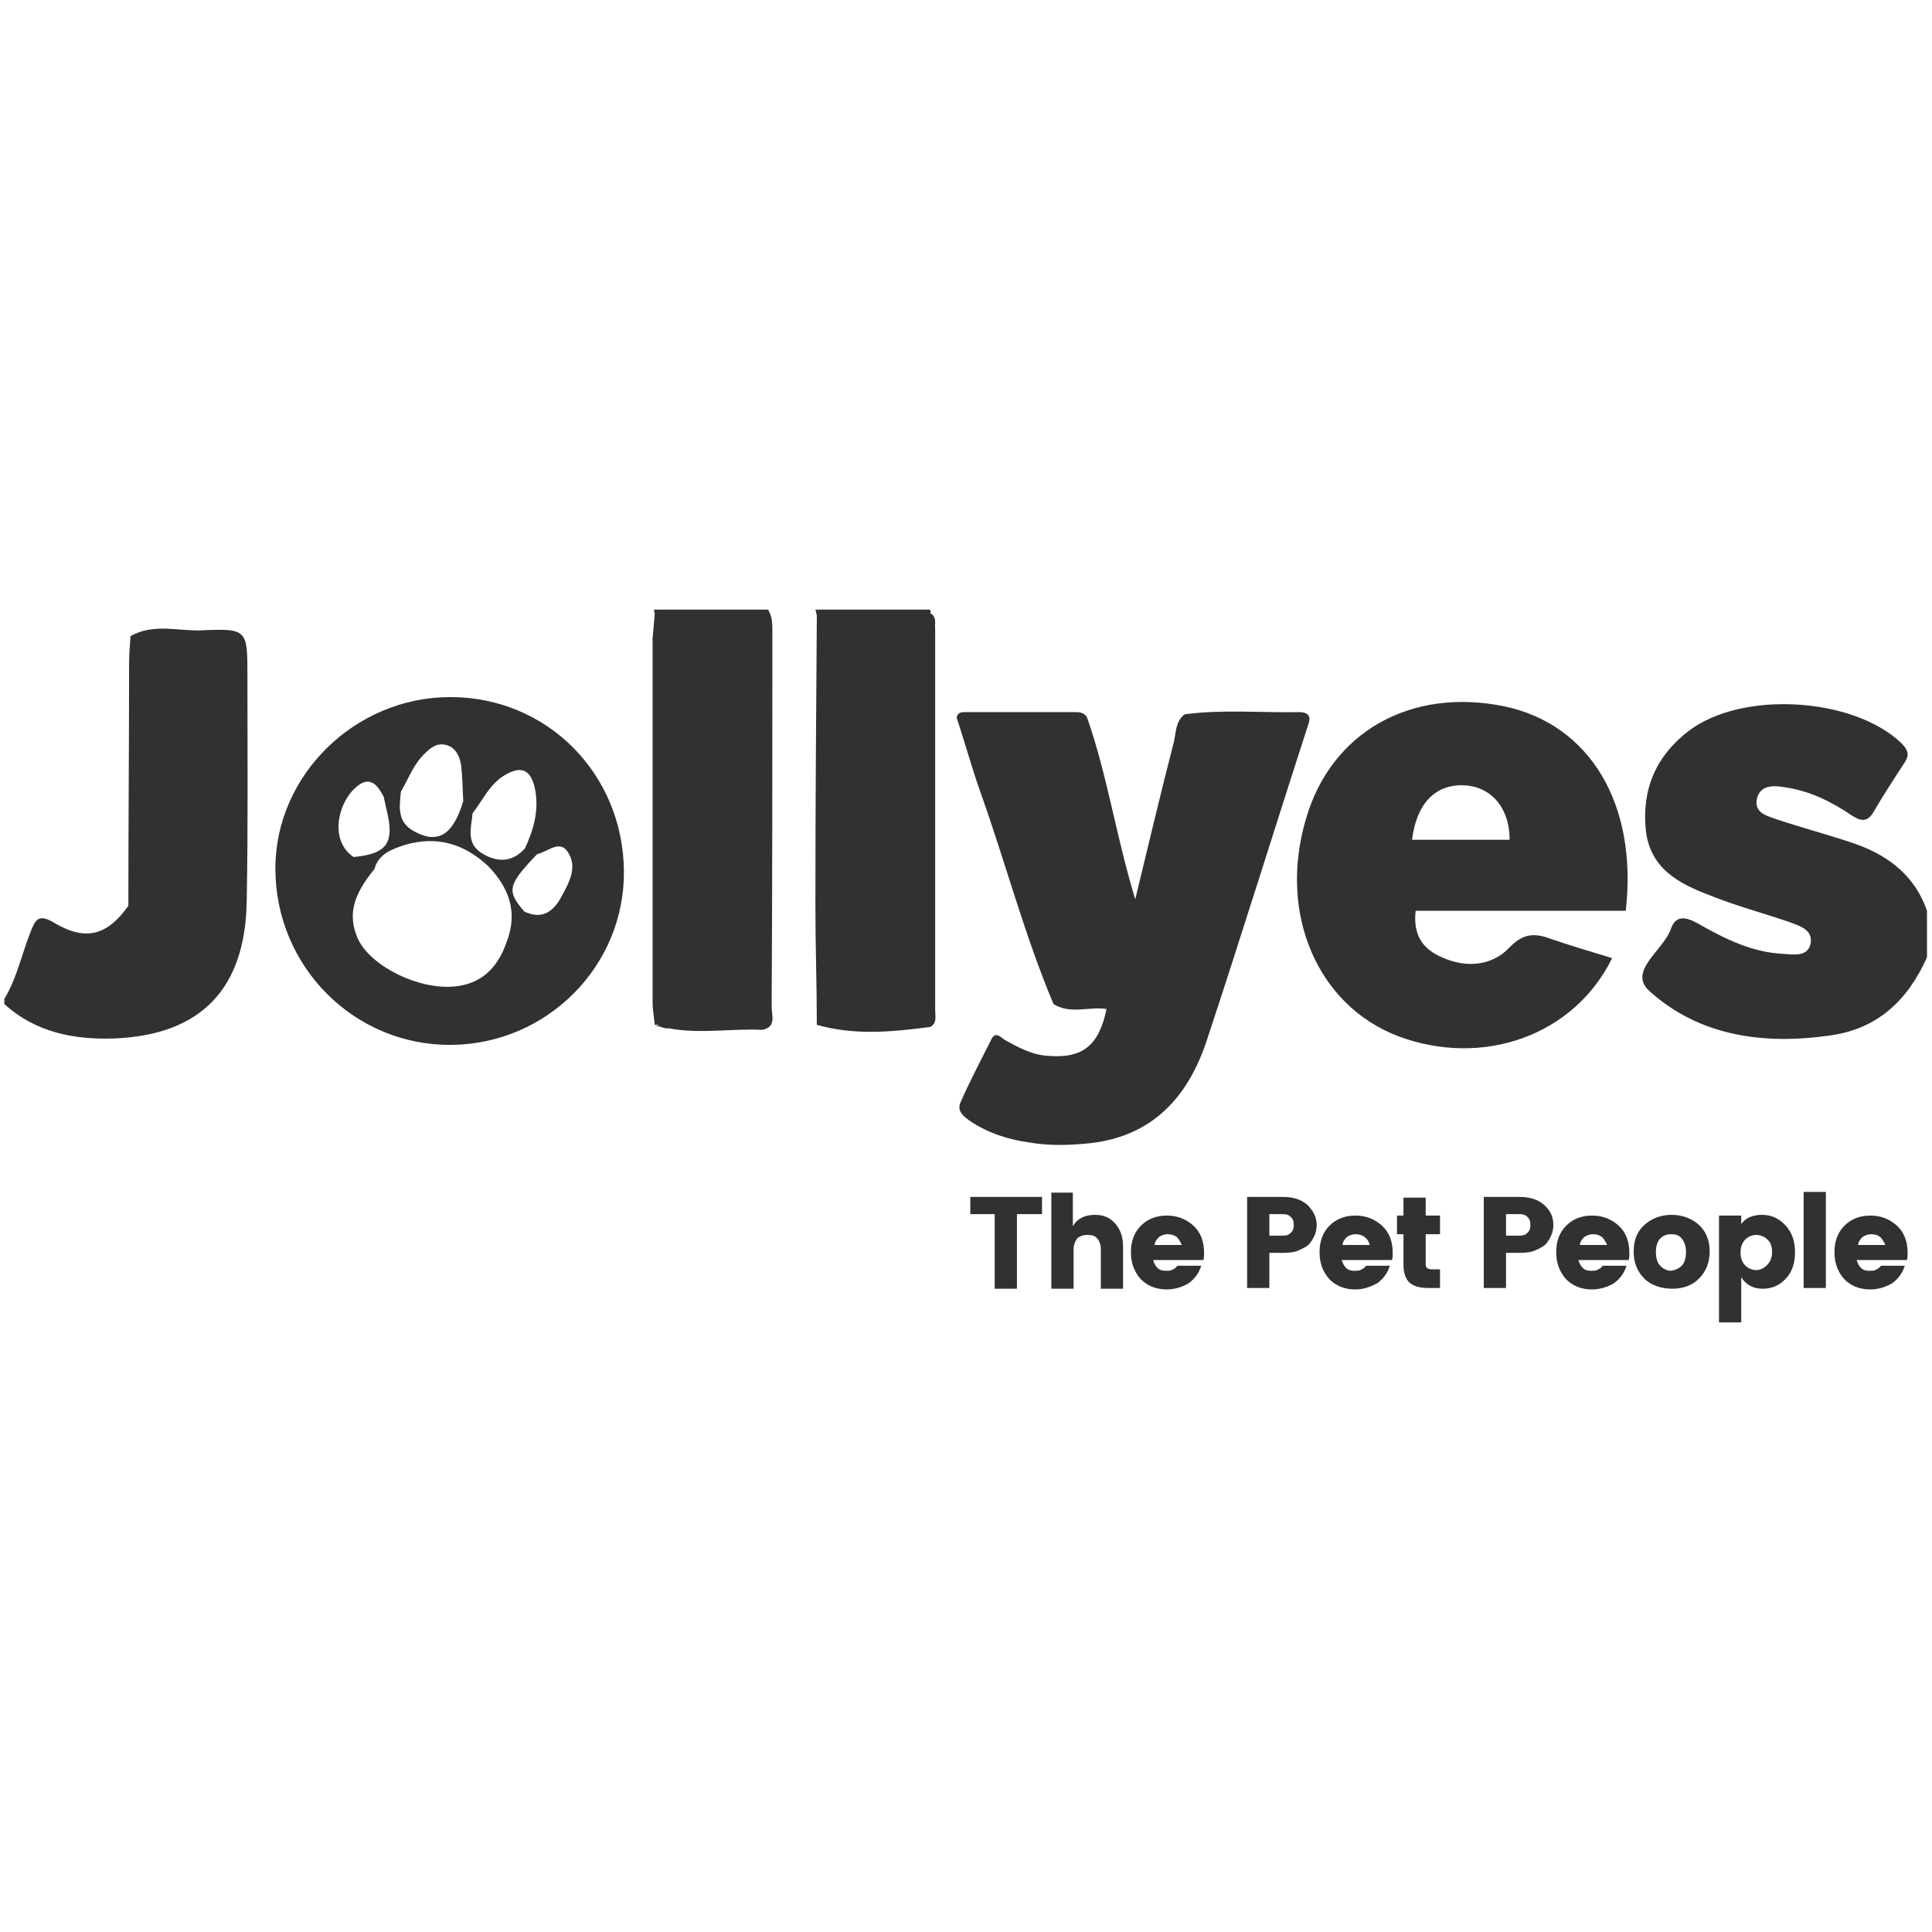 <svg xmlns:xlink="http://www.w3.org/1999/xlink" xmlns="http://www.w3.org/2000/svg" aria-hidden="true" aria-label="Jollyes" fill="currentColor" preserveAspectRatio="xMinYMid" width="269.4" height="269.4"><defs><symbol id="icon-jollyes" viewBox="0 0 269.4 269.4" preserveAspectRatio="xMinYMid"><path d="M91.3 85.7c.7.6.6 1.5.6 2.4 0 18.3-.1 36.5-.1 54.8h-.5c-.1-1.1-.3-2.1-.3-3.2V88.9c.1-1.1.2-2.1.3-3.2zM34.5 94.2c0-6.4 0-6.6-6.5-6.3-3.2.1-6.6-1-9.8.8-.1 1.3-.2 2.6-.2 4 0 11.2-.1 22.4-.1 33.6-2.9 4.1-5.9 5-10.3 2.4-2.3-1.4-2.7-.4-3.4 1.4-1.2 3.1-1.9 6.4-3.6 9.2v.7c4.4 4 9.8 5 15.4 4.8 12-.5 18.2-6.9 18.4-19.1.2-10.5.1-21 .1-31.5zM143.5 159.3c2.9-.8 5.7-1 8.6.1-2.9.3-5.8.4-8.6-.1zM257.9 117.4c-3.3-1.1-6.7-2-10-3.1-1.4-.5-3.4-.9-2.9-3 .5-1.9 2.4-1.8 4-1.5 3.4.5 6.4 2 9.2 3.9 1.1.7 2.1 1.1 3-.4 1.4-2.4 2.9-4.7 4.4-7 .8-1.2.3-1.9-.6-2.8-6.8-6.3-22.1-7.2-29.5-1.6-4.6 3.5-6.6 8.2-6 13.9.6 5.3 4.6 7.4 8.8 9 3.7 1.5 7.5 2.5 11.3 3.8 1.3.5 3.1 1 2.9 2.8-.3 2.1-2.4 1.7-3.9 1.6-4.3-.2-8.1-2.1-11.8-4.2-1.6-.9-3.1-1.3-3.8.7-1 3-6.1 5.9-3 8.7 7 6.3 15.9 7.5 25.1 6.2 6.7-.9 10.9-4.9 13.6-10.9V127c-1.8-5.2-5.8-8-10.8-9.6z" class="st0"></path><path d="M107.7 88.1c0-1.1 0-2.1-.6-3.1H91.2c0 .3.1.5.1.8.5 1.3.2 2.6.2 3.9.1 17.7-.1 35.4.1 53.1.1.1.2.1.3.2h-.6c.3.1.6.1.9.2.4.2.7.2 1.1.2 4.3.8 8.7 0 13 .2 2-.4 1.3-2 1.3-3.2.1-17.5.1-34.9.1-52.3zM129.7 85.5c.1-.2.1-.4-.1-.5h-15.9c.1.3.1.5.2.8-.1 13.5-.2 27-.2 40.5 0 5.5.2 11.1.2 16.6 5.2 1.5 10.5 1 15.8.3 1-.5.7-1.5.7-2.3V87.8c-.1-.8.3-1.8-.7-2.3zM181.2 99.3c-5.3.1-10.7-.4-16 .3-1.3 1-1.2 2.5-1.5 3.8-1.8 7-3.5 14.1-5.4 22-2.7-8.9-3.9-17.3-6.7-25.3-.3-.6-.8-.8-1.5-.8h-15.4c-.6 0-1.2 0-1.3.8 1.2 3.6 2.2 7.3 3.5 10.9 3.4 9.6 6 19.5 10 29 2.4 1.5 5 .3 7.4.7-1.1 5.2-3.4 7-8.5 6.5-2.1-.2-3.9-1.2-5.7-2.2-.5-.3-1.2-1.2-1.8-.2-1.5 3-3.1 6-4.4 9-.5 1.2.6 2 1.5 2.6 2.4 1.6 5.2 2.5 8.1 2.9 2.9-.3 5.7-.4 8.6.1 8.6-1 13.5-6.4 16.1-14.1 4.9-14.8 9.5-29.7 14.3-44.5.3-1-.2-1.5-1.3-1.5zM224.8 133.6c-5.3 10.8-18 15.3-29.8 10.9-11.3-4.3-16.8-17.1-12.9-30.3 3.5-12.1 14.6-18.4 27.7-15.7 11.8 2.5 18.6 13.5 16.9 28.5h-29.3c-.4 3.5 1.1 5.4 3.7 6.5 3.3 1.5 6.9 1.2 9.3-1.3 2.1-2.2 3.7-2.1 6.1-1.2 2.6.9 5.4 1.7 8.3 2.6zm-14.3-16.5c0-4.6-2.7-7.5-6.5-7.6-3.9-.1-6.5 2.6-7.1 7.6h13.6zM62.8 97.2c-13.3 0-24.4 10.9-24.4 23.9 0 13.7 11 24.7 24.5 24.6 13.4-.1 24.2-11 24.1-24.2-.1-13.6-10.7-24.3-24.2-24.3zm3.1 16.2c1.4-1.8 2.3-3.9 4.3-5.2 2.4-1.5 3.8-1 4.4 1.8.6 3-.2 5.7-1.4 8.3-1.7 1.9-3.7 2-5.8.8-2.5-1.4-1.7-3.6-1.5-5.7zm-10-3c1-1.7 1.7-3.7 3.2-5.2.9-.9 1.8-1.7 3.2-1.3 1.3.4 1.8 1.6 2 2.8.2 1.7.2 3.4.3 5-1.4 4.7-3.5 6-6.7 4.3-2.6-1.3-2.2-3.5-2-5.6zm-6.4-.5c2.1-2 3.2-.3 4 1.2l.6 2.7c.8 3.9-.4 5.3-4.8 5.7-3.3-2.2-2.3-7.3.2-9.6zm21.2 21.3c-1.3 3.9-3.8 6.3-8.1 6.4-5.2.1-11.6-3.4-12.9-7.2-1.4-3.6.3-6.5 2.5-9.2.6-2.2 2.5-2.8 4.3-3.4 4.5-1.3 8.3-.1 11.6 3 2.9 3 4.1 6.4 2.6 10.4zm7.6-6.2c-1.1 2.1-2.7 3.3-5.2 2.1-2.5-2.9-2.3-3.7 1.8-8 1.4-.3 3.1-2 4.2-.4 1.5 2.1.3 4.3-.8 6.3z" class="st0"></path><g><path d="M135.3 169.3v-2.4h10v2.4h-3.5v10.4h-3.1v-10.4h-3.4zM149.6 166.2v4.8c.6-1.1 1.7-1.6 3.1-1.6 1.2 0 2.1.4 2.8 1.2.7.8 1.1 1.8 1.1 3.2v5.9h-3.1v-5.5c0-.6-.2-1.2-.5-1.5-.3-.4-.8-.5-1.4-.5s-1.1.2-1.4.5c-.3.4-.5.9-.5 1.5v5.5h-3.1v-13.4h3zM162.7 179.8c-1.5 0-2.7-.5-3.6-1.4-.9-1-1.4-2.2-1.4-3.8s.5-2.8 1.4-3.7c.9-.9 2.1-1.4 3.6-1.4s2.7.5 3.7 1.4c1 .9 1.5 2.2 1.5 3.8 0 .3 0 .7-.1 1h-7c.1.4.3.8.6 1.1.3.3.7.4 1.1.4.4 0 .7 0 .9-.1.2-.1.3-.2.4-.2l.4-.4h3.3c-.3 1-.9 1.8-1.7 2.4-.8.5-1.9.9-3.1.9zm1.4-7.3c-.4-.3-.8-.4-1.3-.4s-.9.2-1.2.4c-.3.3-.6.7-.6 1.1h3.8c-.2-.4-.4-.8-.7-1.1zM183.6 170.8c0 .9-.3 1.7-.9 2.5-.3.4-.8.7-1.5 1-.6.3-1.4.4-2.3.4H177v4.9h-3.1v-12.7h5c1.5 0 2.6.4 3.4 1.1.8.8 1.3 1.7 1.3 2.8zm-6.6 1.5h1.9c.5 0 .8-.1 1.1-.4.3-.3.4-.6.4-1.1s-.1-.8-.4-1.1c-.3-.3-.6-.4-1.1-.4H177v3zM189 179.8c-1.5 0-2.7-.5-3.6-1.4-.9-1-1.4-2.2-1.4-3.8s.5-2.8 1.4-3.7c.9-.9 2.1-1.4 3.6-1.4s2.7.5 3.7 1.4c1 .9 1.5 2.2 1.5 3.8 0 .3 0 .7-.1 1h-7c.1.4.3.8.6 1.1.3.3.7.4 1.1.4.4 0 .7 0 .9-.1.2-.1.3-.2.4-.2l.4-.4h3.3c-.3 1-.9 1.8-1.7 2.4-.9.5-1.9.9-3.1.9zm1.3-7.3c-.4-.3-.8-.4-1.3-.4s-.9.2-1.2.4c-.3.3-.6.7-.6 1.1h3.8c-.1-.4-.3-.8-.7-1.1zM199.7 177h1.1v2.6h-1.6c-1.1 0-2-.2-2.6-.7-.6-.5-.9-1.4-.9-2.6v-4.2h-.9v-2.6h.9V167h3.1v2.5h2v2.6h-2v4.2c0 .5.3.7.9.7zM216.6 170.8c0 .9-.3 1.7-.9 2.5-.3.4-.8.7-1.5 1-.6.3-1.4.4-2.3.4H210v4.9h-3.1v-12.7h5c1.5 0 2.6.4 3.4 1.1.9.8 1.3 1.7 1.3 2.8zm-6.6 1.5h1.9c.5 0 .8-.1 1.1-.4.3-.3.4-.6.4-1.1s-.1-.8-.4-1.1c-.3-.3-.6-.4-1.1-.4H210v3zM222 179.8c-1.5 0-2.7-.5-3.6-1.4-.9-1-1.4-2.2-1.4-3.8s.5-2.8 1.4-3.7c.9-.9 2.1-1.4 3.6-1.4s2.7.5 3.7 1.4c1 .9 1.5 2.2 1.5 3.8 0 .3 0 .7-.1 1h-7c.1.4.3.8.6 1.1.3.3.7.4 1.1.4.4 0 .7 0 .9-.1.2-.1.3-.2.4-.2l.4-.4h3.3c-.3 1-.9 1.8-1.7 2.4-.8.5-1.9.9-3.1.9zm1.4-7.3c-.4-.3-.8-.4-1.3-.4s-.9.2-1.2.4c-.3.3-.6.7-.6 1.1h3.8c-.2-.4-.4-.8-.7-1.1zM229.3 178.3c-1-1-1.5-2.2-1.5-3.8s.5-2.8 1.5-3.7c1-.9 2.3-1.4 3.8-1.4s2.8.5 3.8 1.4c1 .9 1.5 2.2 1.5 3.7s-.5 2.8-1.5 3.8-2.3 1.4-3.7 1.4-2.9-.4-3.9-1.4zm5.2-1.8c.4-.4.6-1.1.6-1.9 0-.8-.2-1.4-.6-1.9s-.9-.6-1.5-.6-1.1.2-1.5.6c-.4.4-.6 1.1-.6 1.9 0 .8.2 1.5.6 1.9.4.4.9.7 1.5.7.6-.1 1.1-.3 1.5-.7zM242.7 170.8c.7-1 1.7-1.4 3-1.4s2.4.5 3.3 1.5c.9 1 1.3 2.2 1.3 3.7s-.4 2.8-1.3 3.7c-.9 1-2 1.4-3.2 1.4-1.3 0-2.3-.5-3-1.6v6.3h-3.1v-14.9h3.1v1.3zm3.7 5.6c.4-.4.7-1 .7-1.8s-.2-1.4-.7-1.8c-.4-.4-1-.6-1.5-.6s-1.1.2-1.5.6c-.4.4-.7 1-.7 1.8s.2 1.4.7 1.9c.4.4 1 .6 1.5.6s1-.2 1.5-.7zM251.5 179.6v-13.4h3.1v13.4h-3.1zM260.8 179.8c-1.5 0-2.7-.5-3.6-1.4-.9-1-1.4-2.2-1.4-3.8s.5-2.8 1.4-3.7c.9-.9 2.1-1.4 3.6-1.4s2.7.5 3.7 1.4c1 .9 1.5 2.2 1.5 3.8 0 .3 0 .7-.1 1h-7c.1.4.3.8.6 1.1.3.3.7.4 1.1.4.4 0 .7 0 .9-.1.2-.1.3-.2.4-.2l.4-.4h3.3c-.3 1-.9 1.8-1.7 2.4-.8.5-1.9.9-3.1.9zm1.4-7.3c-.4-.3-.8-.4-1.3-.4s-.9.2-1.2.4c-.3.3-.6.7-.6 1.1h3.8c-.2-.4-.4-.8-.7-1.1z" class="st0"></path></g></symbol></defs><title>Jollyes</title><use xlink:href="#icon-jollyes" fill="#313131"></use></svg>